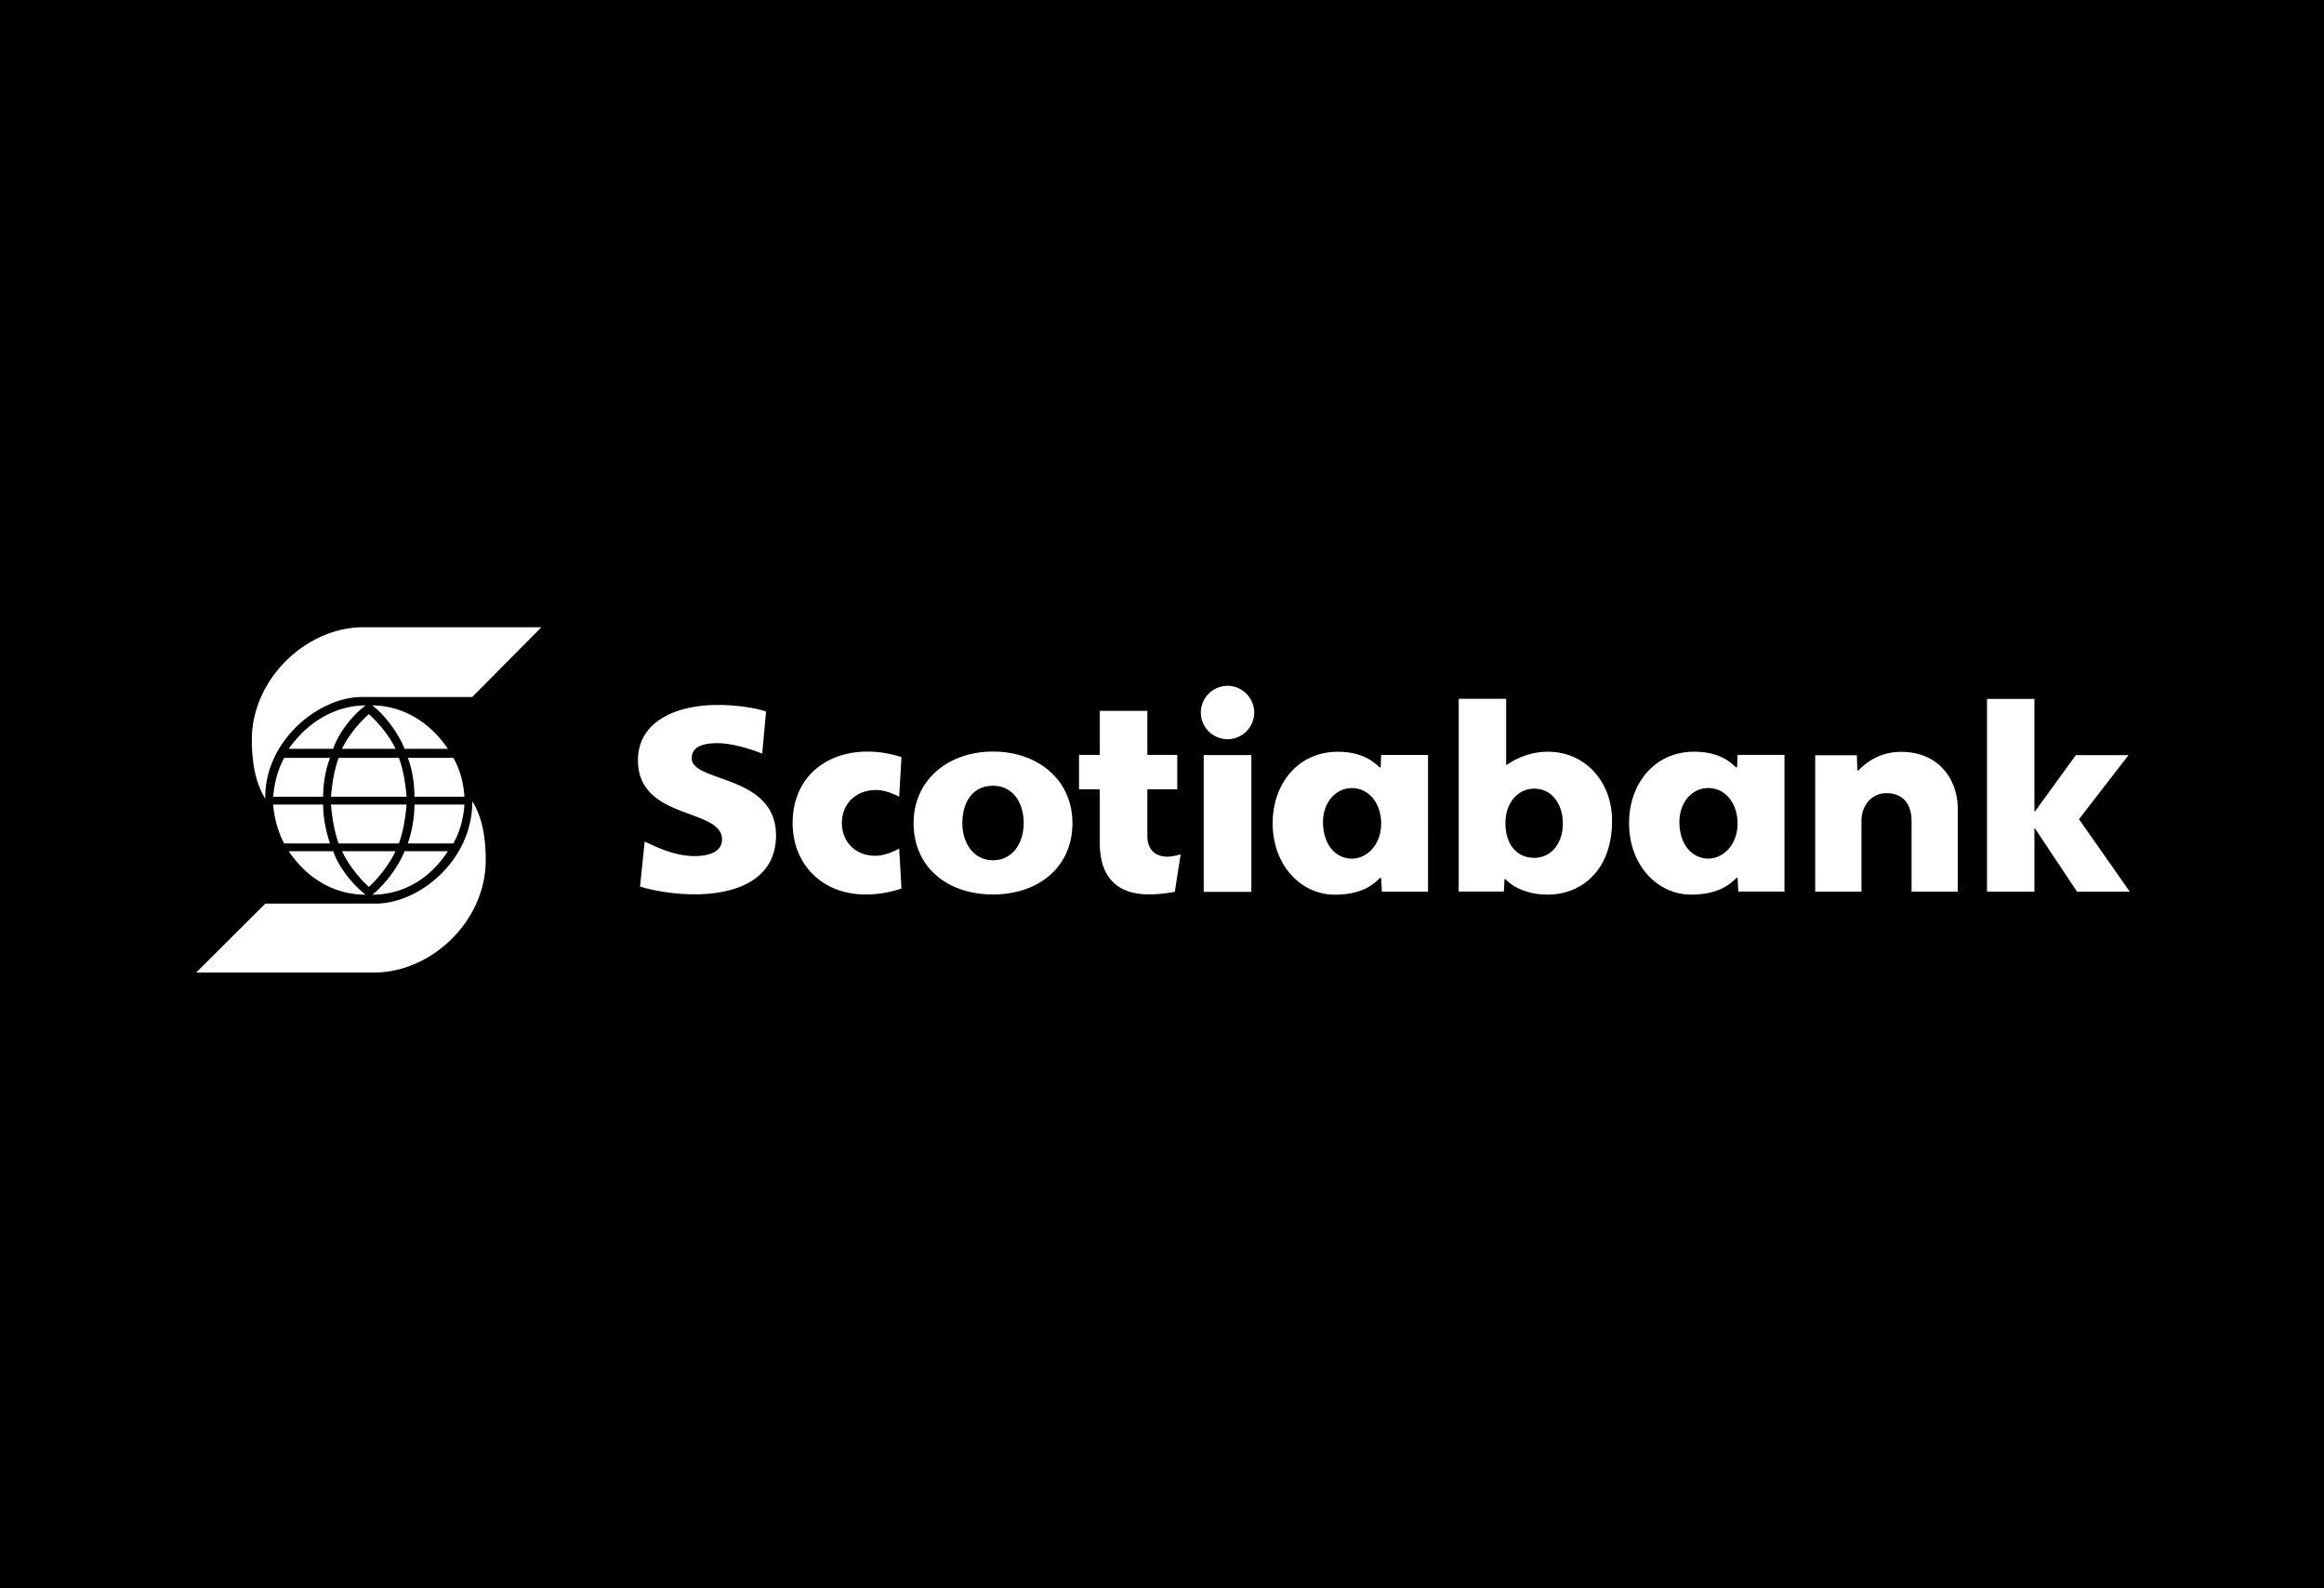 <svg xmlns="http://www.w3.org/2000/svg" width="221" height="151" fill="currentColor" viewBox="0 0 221 151"><path fill-rule="evenodd" d="M221 0H0v151h221V0ZM23.947 70.349c0 1.705.229 3.929 1.283 5.6-.114-5.407 4.982-9.679 9.197-9.678h10.481l6.574-6.632h-16.94c-5.407 0-10.595 4.902-10.595 10.71Zm10.826-3.278c-1.284.941-2.647 2.727-3.082 4.124h-4.238c2.107-2.953 4.867-4.124 7.32-4.124Zm-2.247 4.124c.539-1.168 1.593-2.45 2.555-3.298.938.848 1.993 2.13 2.531 3.298h-5.086Zm-6.55 4.56c.114-1.282.424-2.565 1.053-3.7h4.352a10.74 10.74 0 0 0-.652 3.7h-4.754Zm5.496 0c.114-1.282.31-2.565.733-3.7h5.727c.424 1.135.619 2.418.734 3.7h-7.194Zm3.929-8.684c2.417 0 5.177 1.17 7.194 4.124H38.47c-.539-1.397-1.822-3.184-3.07-4.124Zm4.008 8.685c0-1.283-.194-2.566-.629-3.701h4.33c.653 1.135.973 2.418 1.053 3.7H39.41Zm-4.637 9.312c-2.453 0-5.213-1.054-7.32-4.136h4.238c.435 1.375 1.798 3.163 3.082 4.136Zm2.84-4.136c-.538 1.167-1.593 2.544-2.531 3.391-.963-.847-2.016-2.224-2.555-3.39h5.086Zm-6.884-4.434c0 1.157.23 2.42.652 3.7h-4.353c-.628-1.167-.938-2.451-1.053-3.7h4.754Zm7.938 0c-.115 1.249-.31 2.533-.734 3.7h-5.727c-.423-1.167-.618-2.451-.733-3.7h7.194Zm-3.265 8.57c1.248-.973 2.531-2.762 3.07-4.136h4.124c-2.017 3.082-4.777 4.136-7.194 4.136Zm8.762-8.57c-.08 1.249-.4 2.533-1.053 3.7h-4.33c.435-1.282.63-2.543.63-3.7h4.753Zm.745-.366-.001-.068h.001v.068Zm0 .047v-.047.047Zm0 0c1.078 1.683 1.283 3.906 1.283 5.614 0 5.807-5.187 10.673-10.594 10.673h-16.94l6.573-6.551h10.48c4.21 0 9.244-4.18 9.199-9.736Zm41.97 2.086c0 4.137 3.15 6.78 7.554 6.78 4.374 0 7.553-2.643 7.552-6.78 0-4.103-3.265-6.805-7.552-6.805-4.288 0-7.554 2.719-7.554 6.805Zm82.815 6.507V71.776h-4.461l-.043 1.176h-.119l-.074-.069c-.44-.414-1.5-1.41-3.898-1.41-3.741 0-6.181 3.014-6.181 6.788 0 4.07 2.753 6.798 5.892 6.798 2.615 0 3.679-.99 4.211-1.486l.121-.11h.094l.068 1.309h4.39Zm-33.894.007V71.782h-4.459l-.045 1.177h-.117a4.337 4.337 0 0 1-.075-.07c-.441-.413-1.503-1.409-3.899-1.409-3.741 0-6.179 3.013-6.179 6.79 0 4.066 2.75 6.796 5.89 6.796 2.624 0 3.688-.997 4.217-1.493a4.91 4.91 0 0 1 .115-.106h.094l.067 1.312h4.391Zm-16.801-12.987h-4.532v13.006h4.532V71.792Zm19.719-5.35v18.325h4.292l.065-1.19h.071c.31.334 1.563 1.482 4.028 1.482 3.261 0 6.126-2.354 6.126-7.022 0-3.739-2.582-6.562-6.096-6.562-1.999 0-3.405.91-3.844 1.195l-.081.052h-.049v-6.28h-4.512Zm-41.37 11.823c0 1.919-1.08 3.528-2.915 3.528s-2.917-1.61-2.917-3.528c0-1.945.943-3.555 2.917-3.555 1.888 0 2.916 1.61 2.916 3.555Zm13.678 3.188c.418 0 1.028-.156 1.25-.217l-.558 3.555c-.612.117-1.503.247-2.474.247-3.344 0-4.657-2.027-4.657-4.853v-5.14h-1.977v-3.269h1.977v-4.185h4.521v4.185h2.844v3.268h-2.844v4.392c0 1.59 1.001 2.017 1.918 2.017Zm-44.938 3.578c-2.038 0-3.96-.352-5.223-.736l.443-4.275c.098.043.212.096.339.155.937.437 2.62 1.22 4.396 1.22 1.468 0 2.62-.439 2.62-1.59 0-1.26-1.41-1.779-3.047-2.382-2.259-.832-4.948-1.822-4.948-5.135 0-3.773 3.76-5.26 7.568-5.26 1.667 0 3.444.226 4.613.624l-.364 4.004c-.47-.192-2.59-.995-4.264-.995-1.208 0-2.44.254-2.44 1.44 0 .898 1.2 1.327 2.671 1.853 2.332.833 5.344 1.91 5.344 5.474 0 4.236-3.85 5.603-7.708 5.603Zm96.369-3.398c-1.553 0-2.754-1.342-2.754-3.492 0-1.77 1.136-3.214 2.754-3.215 1.562 0 2.777 1.378 2.777 3.392 0 1.998-1.369 3.315-2.777 3.315Zm-33.895.007c-1.552 0-2.751-1.343-2.751-3.492 0-1.77 1.136-3.213 2.751-3.214 1.565 0 2.78 1.378 2.78 3.391 0 1.998-1.372 3.315-2.78 3.315Zm-42.96-9.694.125.037-.22 3.768a6.58 6.58 0 0 1-.048-.024c-.367-.182-1.228-.61-2.188-.61-1.783 0-3.21 1.23-3.21 3.14 0 1.817 1.332 3.11 3.156 3.11.9 0 1.698-.388 2.121-.595l.168-.08.22 3.79-.108.035c-.438.14-1.673.532-3.297.532-4.204 0-6.944-2.936-6.944-6.793 0-4.246 3.052-6.794 7.125-6.794 1.484 0 2.64.346 3.1.484ZM193.463 84.78h-4.508V66.456h4.507v10.7h.049l3.889-5.356h5.012l-4.711 6.09 4.832 6.89h-5.018l-4.002-6.016h-.05v6.016Zm-16.448-.002h-4.398l-.001-12.97h3.963l.044 1.44h.092l.115-.106c.598-.55 1.798-1.655 3.971-1.655 3.48 0 5.375 2.521 5.375 5.467v7.824h-4.397v-6.714c0-1.661-.865-2.65-2.387-2.65-1.335 0-2.377 1.077-2.377 2.65v6.714Zm-62.075-18.824a2.55 2.55 0 0 1 1.794-.746 2.55 2.55 0 0 1 2.537 2.54 2.549 2.549 0 0 1-2.537 2.537 2.55 2.55 0 0 1-2.542-2.537 2.553 2.553 0 0 1 .748-1.794Zm30.96 9.033c1.725 0 2.718 1.543 2.718 3.283 0 1.985-1.148 3.292-2.718 3.292-1.74 0-2.742-1.369-2.742-3.292 0-1.986 1.222-3.283 2.742-3.283Z" clip-rule="evenodd"/></svg>
